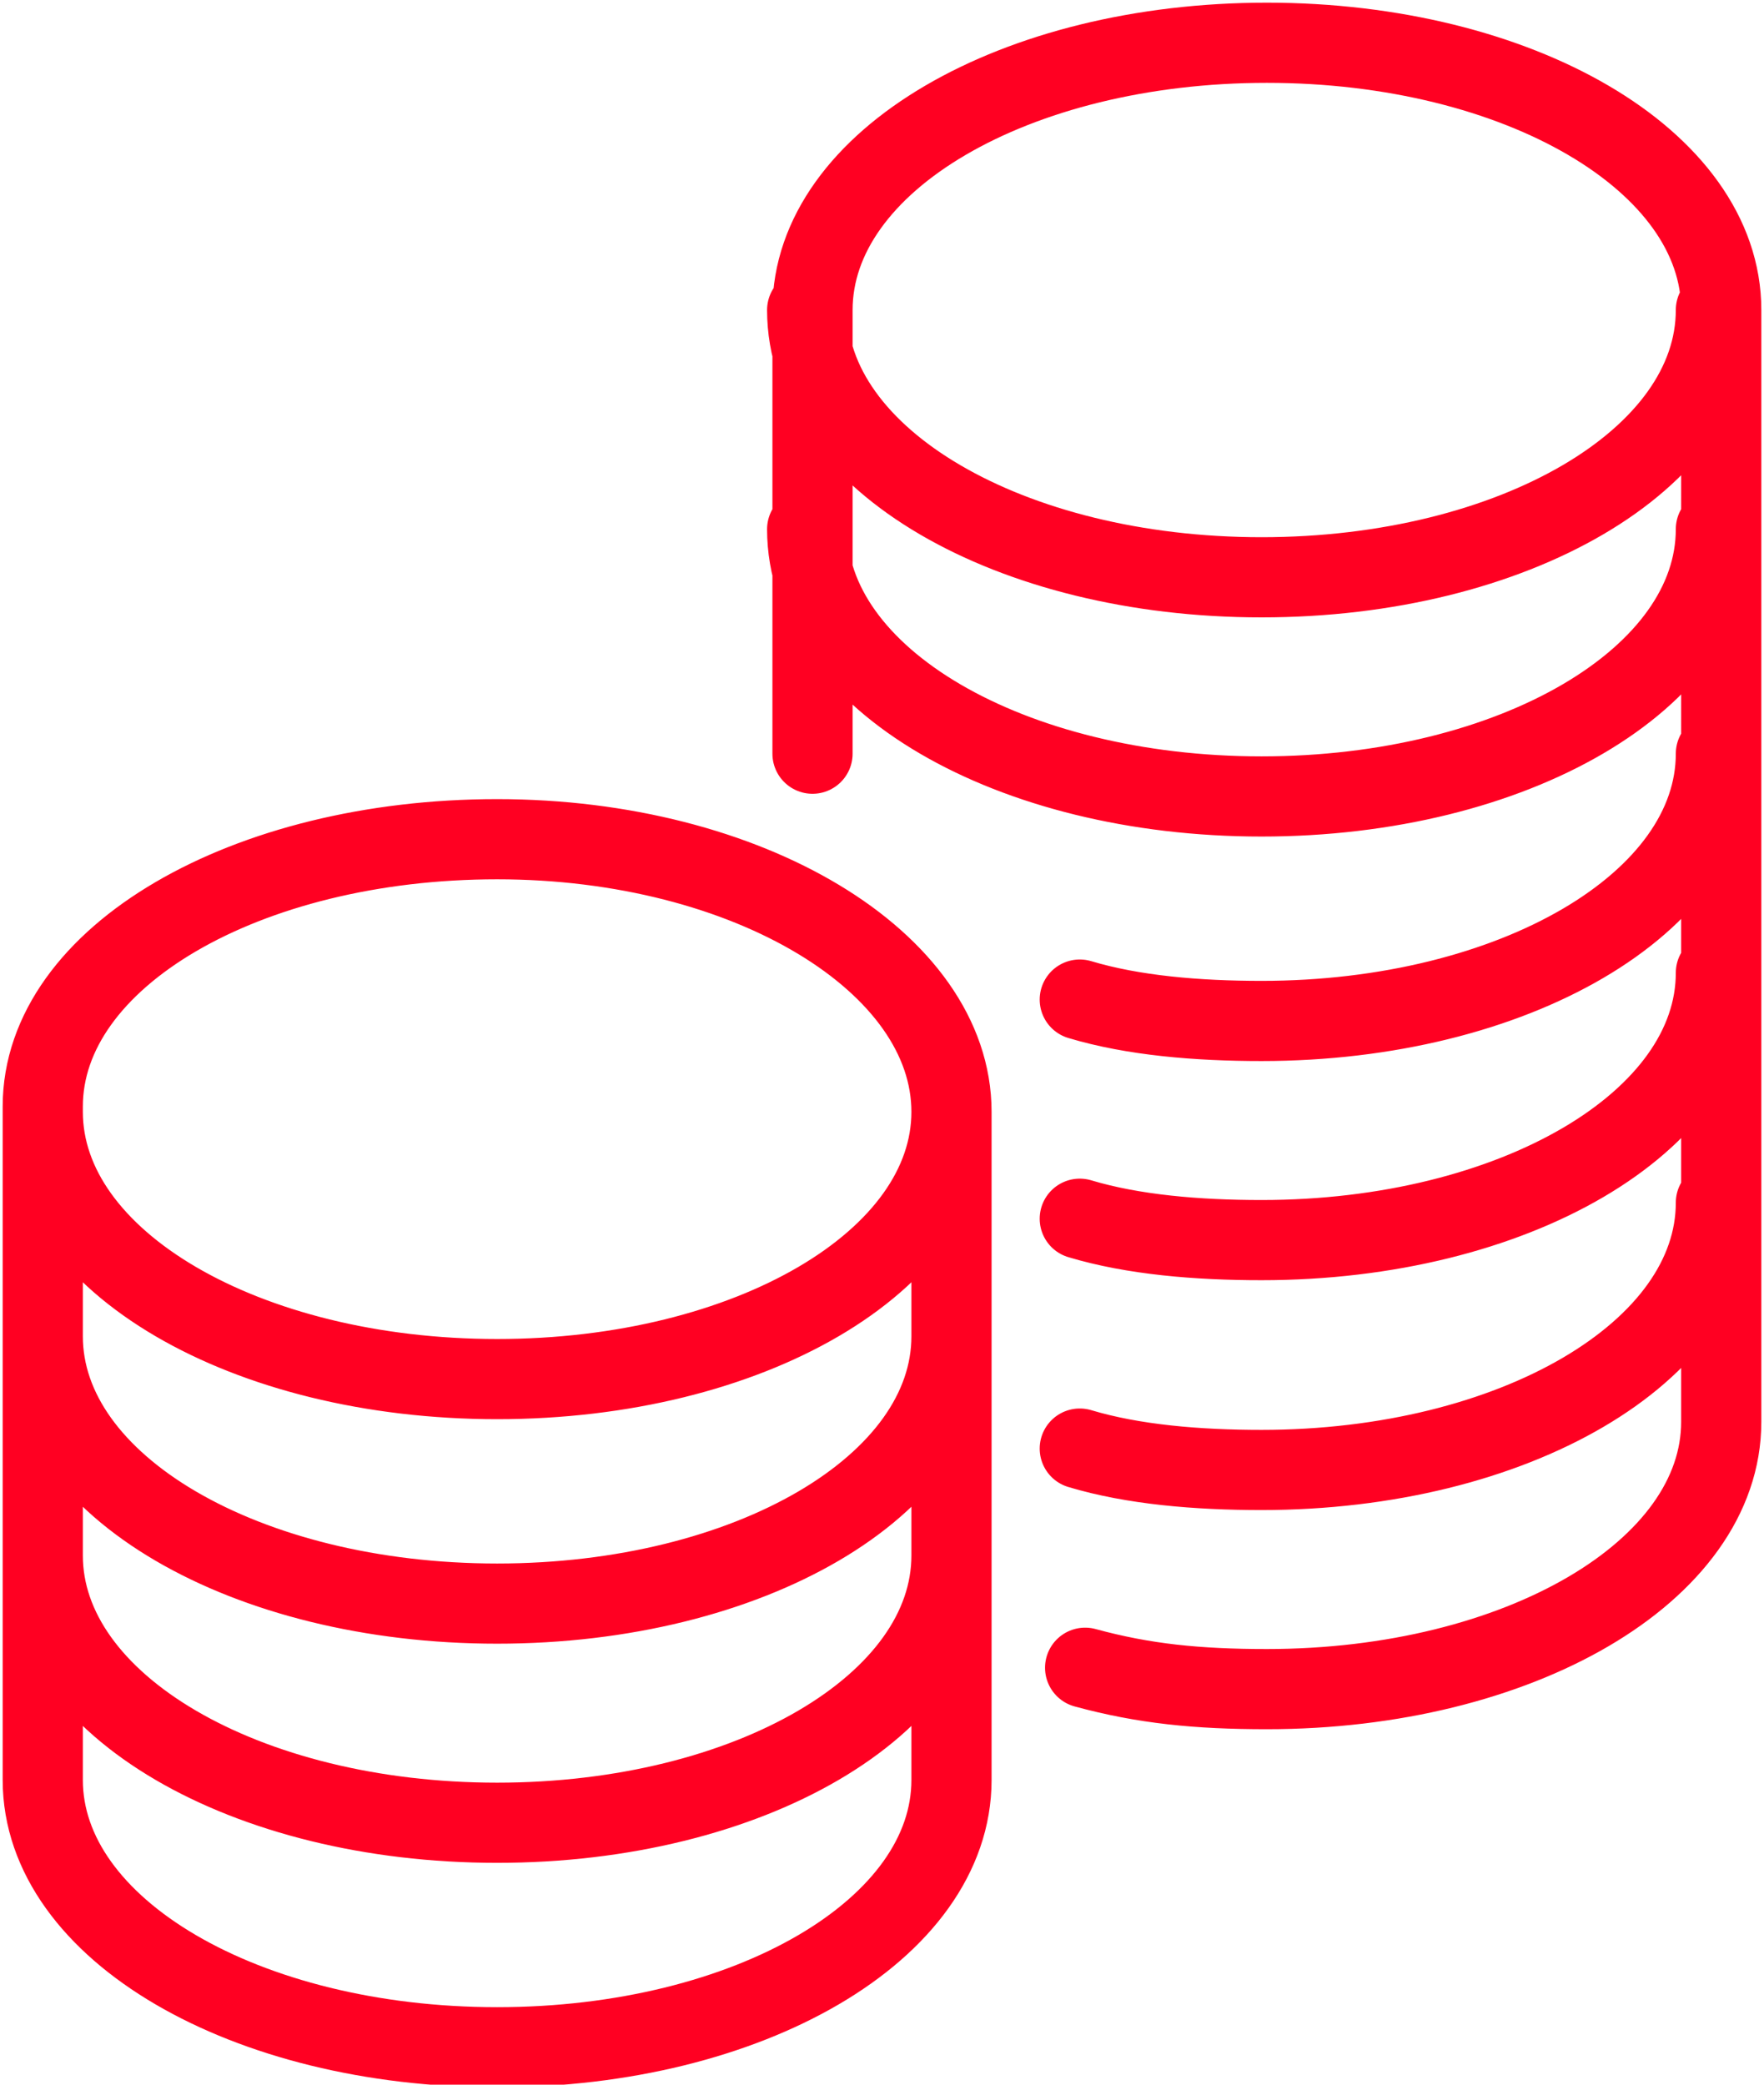 <?xml version="1.0" encoding="utf-8"?>
<!-- Generator: Adobe Illustrator 25.0.0, SVG Export Plug-In . SVG Version: 6.00 Build 0)  -->
<svg version="1.1" id="Layer_1" xmlns="http://www.w3.org/2000/svg" xmlns:xlink="http://www.w3.org/1999/xlink" x="0px" y="0px"
	 viewBox="0 0 33 39" style="enable-background:new 0 0 33 39;" xml:space="preserve">
<style type="text/css">
	.st0{fill:none;stroke:#FF0022;stroke-width:1.5;stroke-linecap:round;stroke-linejoin:round;stroke-miterlimit:10;}
</style>
<g id="surface1">
	<g>
		<g>
			<g>
				<path class="st0" d="M20.3,31.2c1.1,0.3,2.1,0.4,3.4,0.4c4.7,0,8.5-2.2,8.5-5V5.8c0-2.8-3.8-5-8.5-5s-8.5,2.2-8.5,5v8.3
					 M17.8,29.1c0,2.8-3.8,5-8.5,5s-8.5-2.2-8.5-5 M17.8,25c0,2.8-3.8,5-8.5,5s-8.5-2.2-8.5-5 M17.8,20.8c0,2.8-3.8,5-8.5,5
					s-8.5-2.2-8.5-5 M9.3,15.7c-4.7,0-8.5,2.2-8.5,5v12.6c0,2.8,3.8,5,8.5,5s8.5-2.2,8.5-5V20.8C17.8,18,14,15.7,9.3,15.7z
					 M32.1,22.5c0,2.8-3.8,5-8.5,5c-1.2,0-2.4-0.1-3.4-0.4 M32.1,18.2c0,2.8-3.8,5-8.5,5c-1.2,0-2.4-0.1-3.4-0.4 M32.1,14.1
					c0,2.8-3.8,5-8.5,5c-1.2,0-2.4-0.1-3.4-0.4 M32.1,9.9c0,2.8-3.8,5-8.5,5s-8.5-2.2-8.5-5 M32.1,5.8c0,2.8-3.8,5-8.5,5
					s-8.5-2.2-8.5-5"/>
			</g>
		</g>
	</g>
</g>
</svg>
